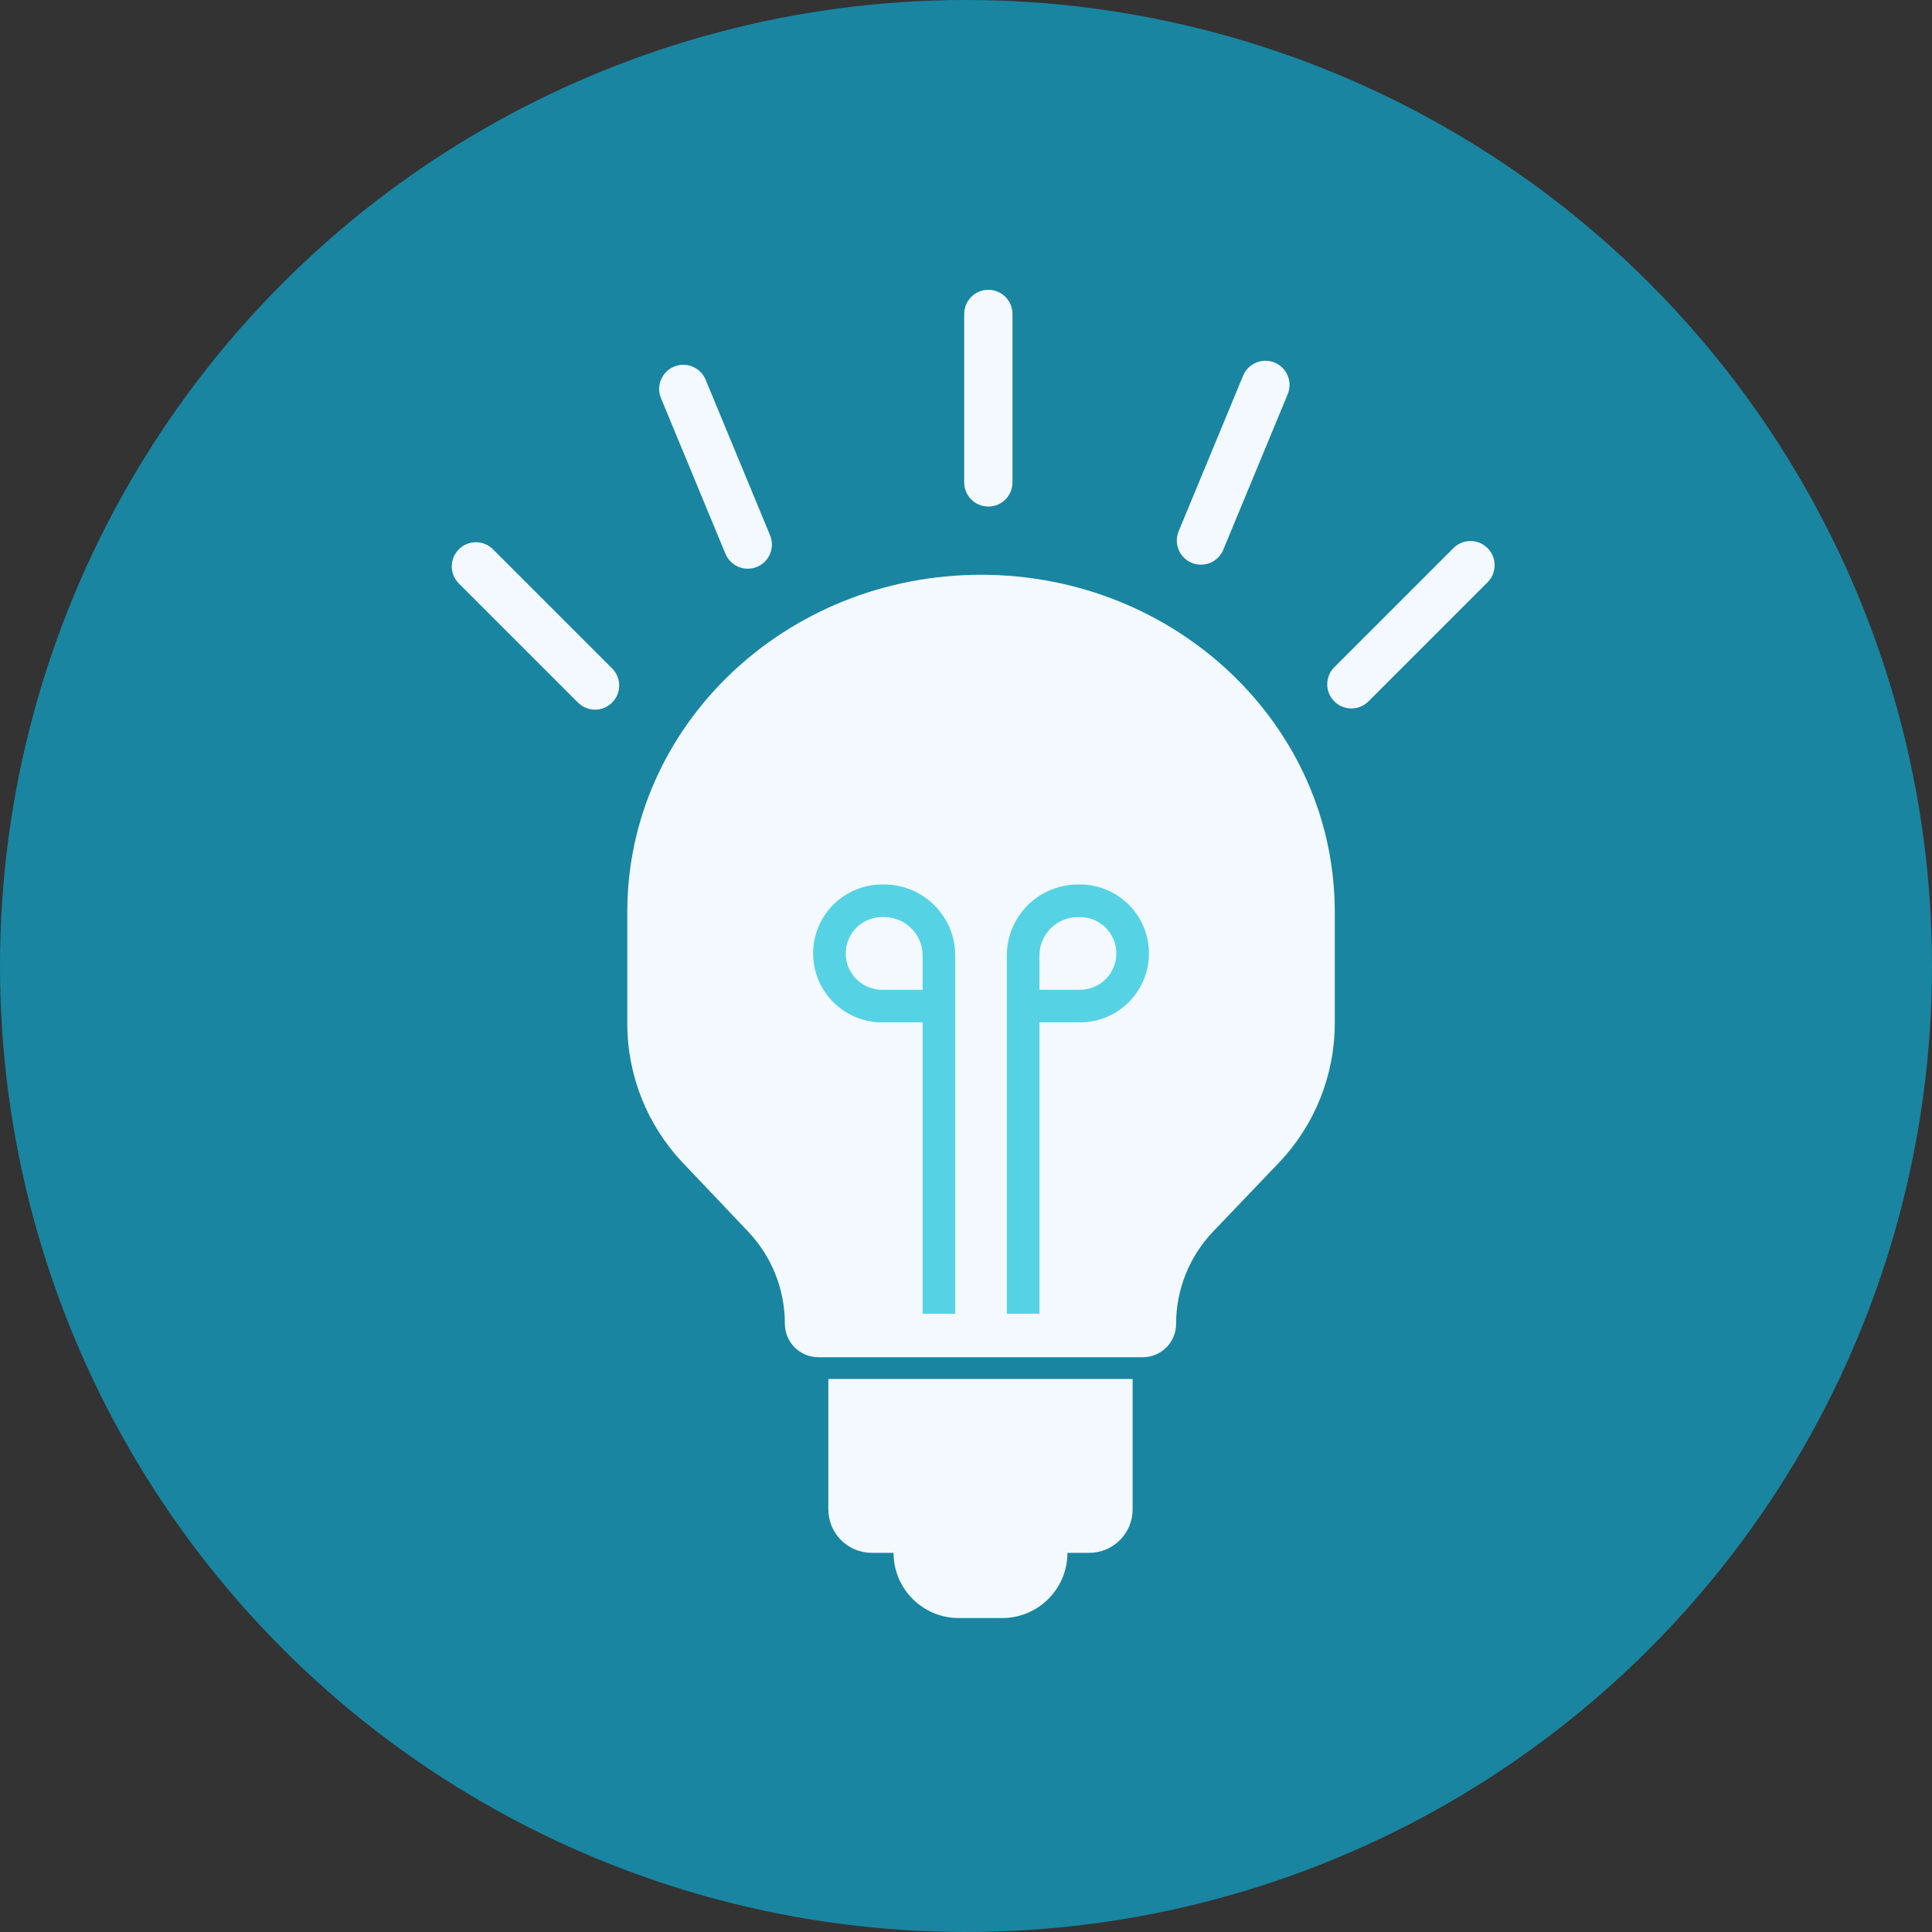 <?xml version="1.0" encoding="utf-8"?>
<svg xmlns="http://www.w3.org/2000/svg" width="80" height="80" viewBox="0 0 80 80" fill="none">
<rect x="0" y="0" width="80" height="80" fill="#333333" stroke="none"/>
<g clip-path="url(#clip0_1732_1067)">
<circle cx="40" cy="40" r="40" fill="#1985A1"/>
<g clip-path="url(#clip1_1732_1067)">
<path d="M40.623 23.8C32.533 23.8 25.975 30.05 25.975 37.76V42.386C25.975 44.53 26.798 46.593 28.274 48.148L30.976 50.995C31.955 52.025 32.5 53.392 32.5 54.813C32.5 55.579 33.121 56.2 33.887 56.2H47.318C48.081 56.2 48.7 55.581 48.7 54.818C48.7 53.394 49.249 52.026 50.232 50.997L52.951 48.152C54.439 46.595 55.27 44.524 55.27 42.369V37.76C55.27 30.05 48.712 23.8 40.623 23.8Z" fill="#F3F9FF"/>
<path fill-rule="evenodd" clip-rule="evenodd" d="M46.9 57.1H34.3V62.5C34.3 63.494 35.106 64.3 36.1 64.3H37C37 65.791 38.209 67 39.7 67H41.5C42.991 67 44.2 65.791 44.2 64.3H45.1C46.094 64.3 46.9 63.494 46.9 62.5V57.1Z" fill="#F3F9FF"/>
<g opacity="0.75">
<path fill-rule="evenodd" clip-rule="evenodd" d="M33.67 39.479C33.67 37.903 34.948 36.625 36.525 36.625H36.612C38.237 36.625 39.554 37.942 39.554 39.567V54.4H38.204V42.334H36.525C34.948 42.334 33.67 41.056 33.67 39.479ZM38.204 40.984V39.567C38.204 38.688 37.491 37.975 36.612 37.975H36.525C35.694 37.975 35.02 38.648 35.02 39.479C35.02 40.31 35.694 40.984 36.525 40.984H38.204Z" fill="#21C6DC"/>
<path fill-rule="evenodd" clip-rule="evenodd" d="M47.575 39.479C47.575 37.903 46.297 36.625 44.721 36.625H44.633C43.008 36.625 41.691 37.942 41.691 39.567V54.4H43.041V42.334H44.721C46.297 42.334 47.575 41.056 47.575 39.479ZM43.041 40.984V39.567C43.041 38.688 43.754 37.975 44.633 37.975H44.721C45.551 37.975 46.225 38.648 46.225 39.479C46.225 40.31 45.551 40.984 44.721 40.984H43.041Z" fill="#21C6DC"/>
</g>
<path fill-rule="evenodd" clip-rule="evenodd" d="M19 22.746C19.39 22.355 20.024 22.355 20.414 22.746L25.346 27.678C25.737 28.068 25.737 28.702 25.346 29.092C24.956 29.483 24.323 29.483 23.932 29.092L19 24.16C18.609 23.77 18.609 23.136 19 22.746Z" fill="#F3F9FF"/>
<path fill-rule="evenodd" clip-rule="evenodd" d="M55.251 29.043C54.86 28.652 54.86 28.019 55.251 27.628L60.183 22.696C60.573 22.306 61.206 22.306 61.597 22.696C61.987 23.087 61.987 23.72 61.597 24.11L56.665 29.043C56.274 29.433 55.641 29.433 55.251 29.043Z" fill="#F3F9FF"/>
<path fill-rule="evenodd" clip-rule="evenodd" d="M27.911 15.181C28.421 14.97 29.006 15.212 29.218 15.722L31.887 22.166C32.098 22.676 31.856 23.261 31.346 23.473C30.835 23.684 30.251 23.442 30.039 22.931L27.37 16.488C27.159 15.977 27.401 15.392 27.911 15.181Z" fill="#F3F9FF"/>
<path fill-rule="evenodd" clip-rule="evenodd" d="M40.925 12C41.477 12 41.925 12.448 41.925 13L41.925 19.975C41.925 20.527 41.477 20.975 40.925 20.975C40.373 20.975 39.925 20.527 39.925 19.975L39.925 13C39.925 12.448 40.373 12 40.925 12Z" fill="#F3F9FF"/>
<path fill-rule="evenodd" clip-rule="evenodd" d="M49.346 23.306C48.836 23.095 48.594 22.51 48.805 22L51.474 15.556C51.686 15.045 52.271 14.803 52.781 15.014C53.291 15.226 53.533 15.811 53.322 16.321L50.653 22.765C50.442 23.275 49.857 23.517 49.346 23.306Z" fill="#F3F9FF"/>
</g>
</g>
<defs>
<clipPath id="clip0_1732_1067">
<rect width="80" height="80" fill="white"/>
</clipPath>
<clipPath id="clip1_1732_1067">
<rect width="44" height="55" fill="white" transform="translate(18 12)"/>
</clipPath>
</defs>
</svg>